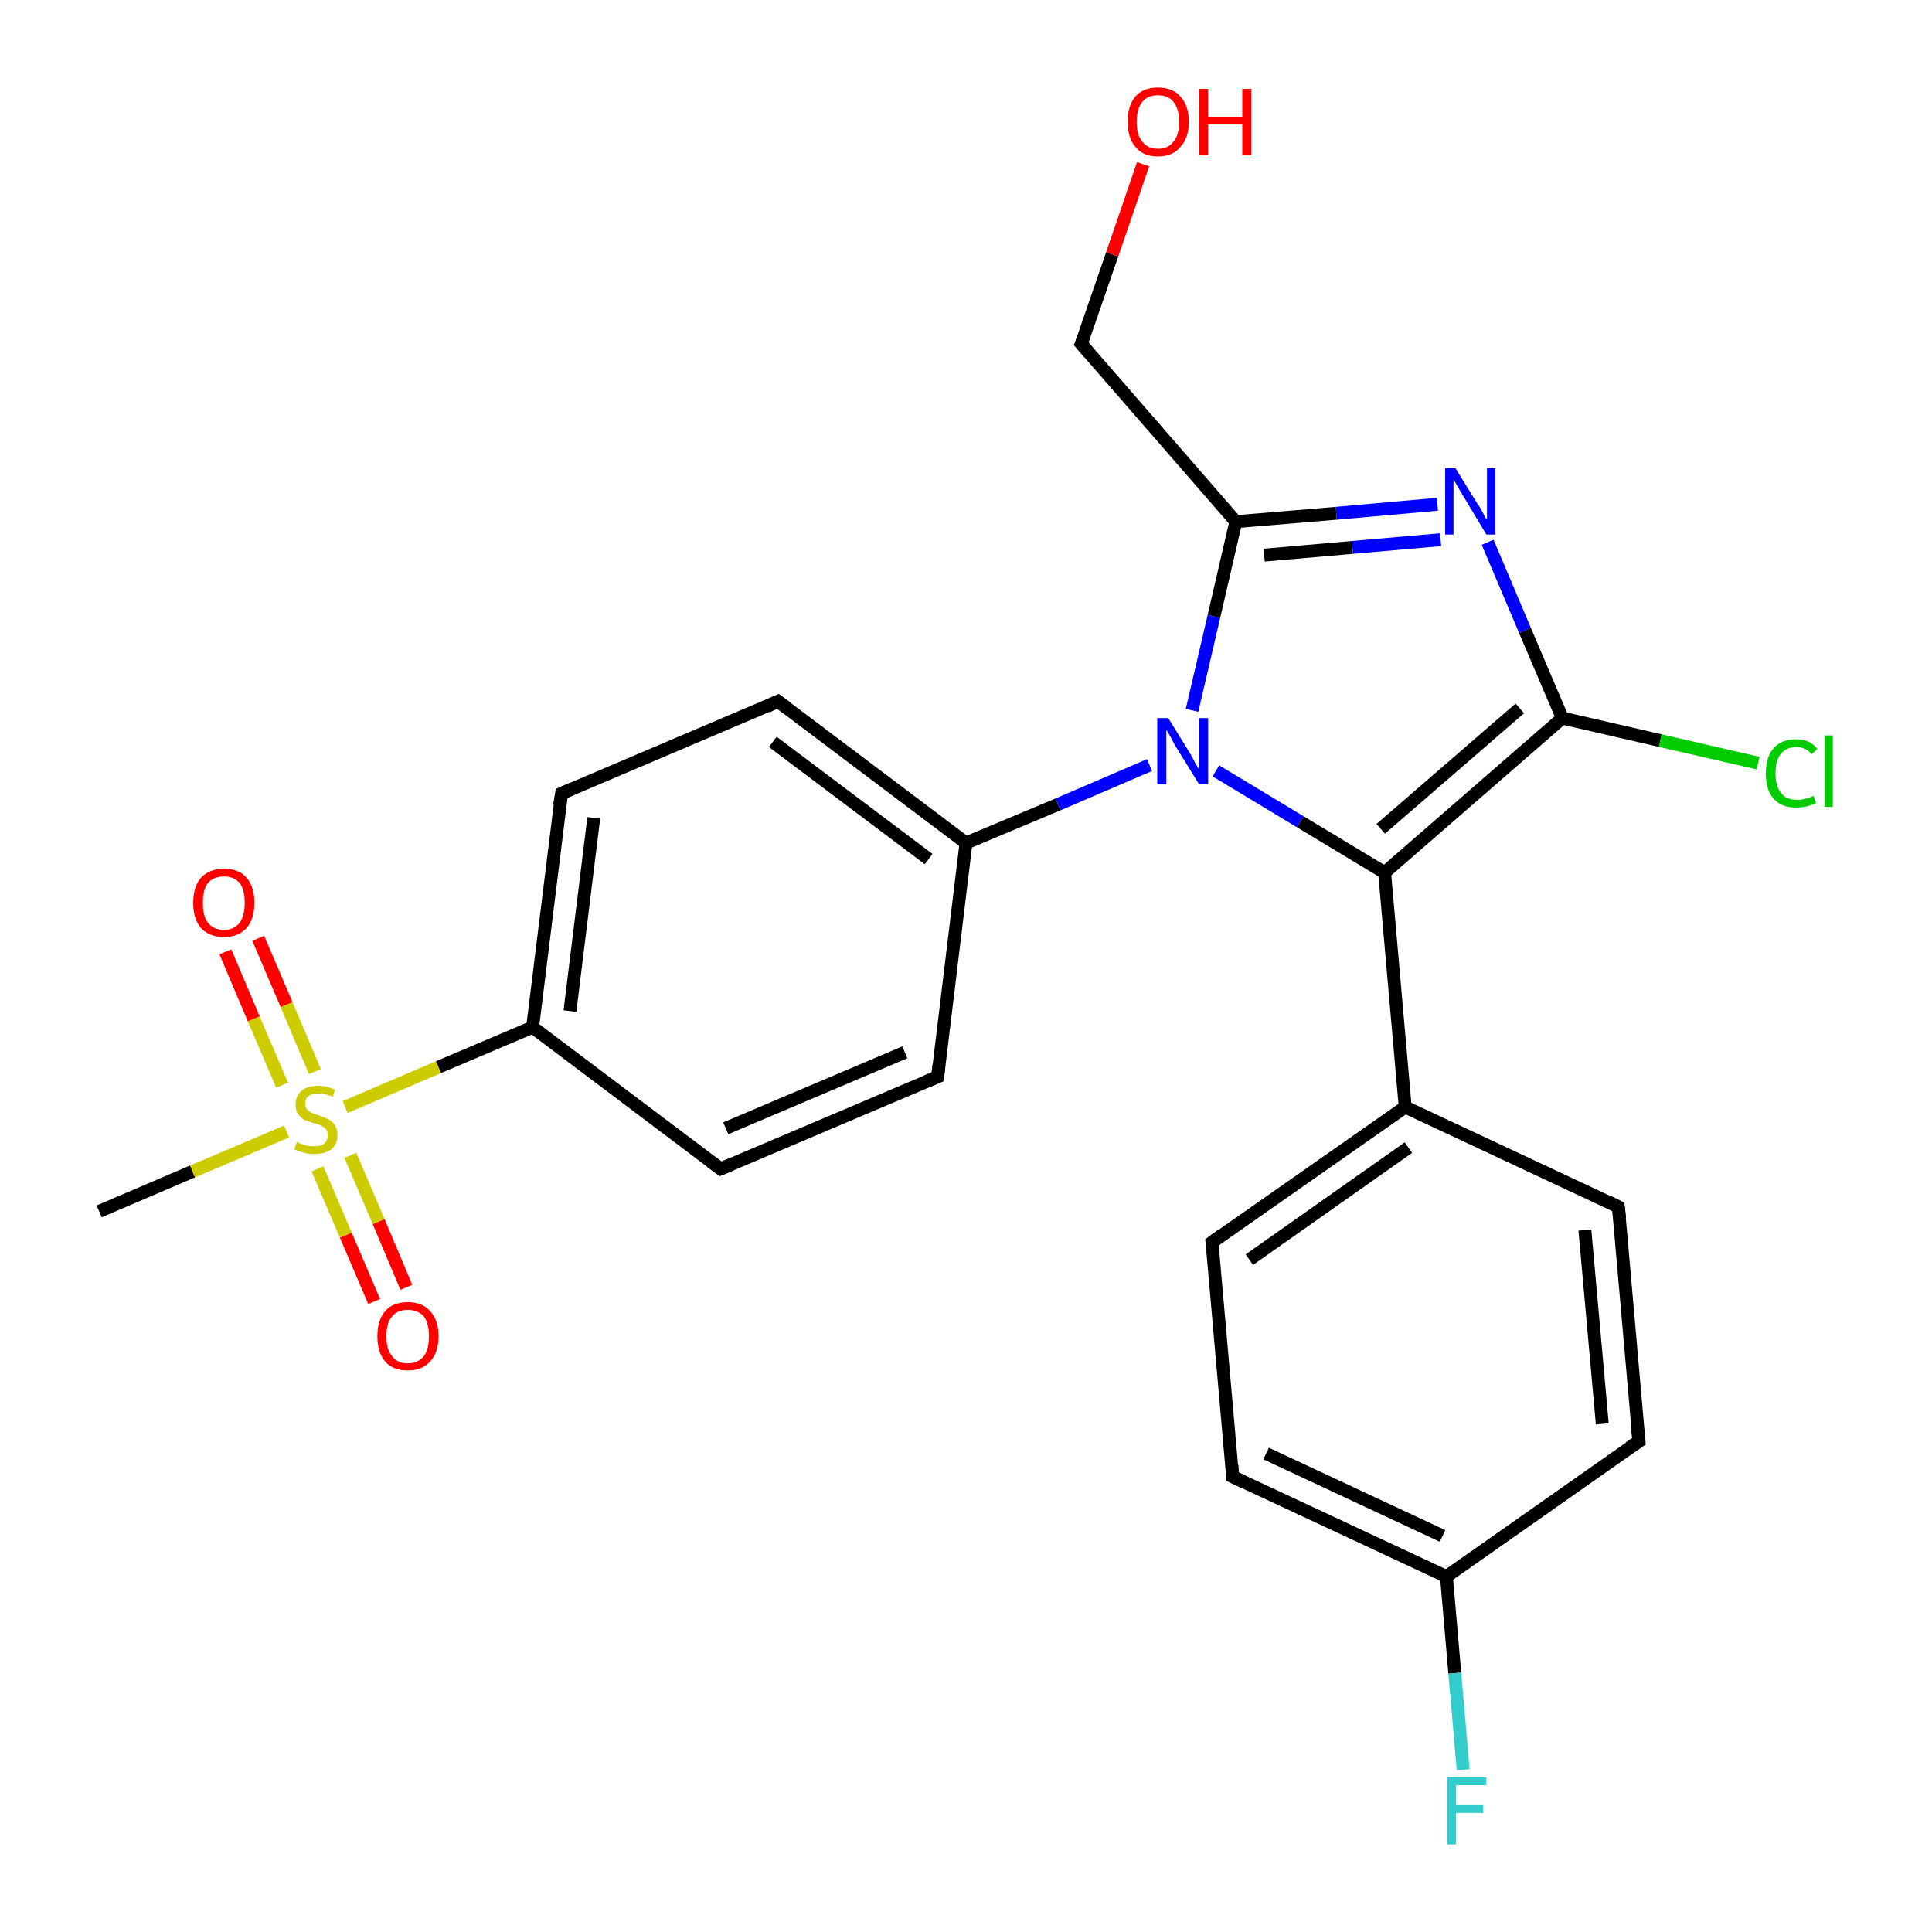 <?xml version='1.0' encoding='iso-8859-1'?>
<svg version='1.1' baseProfile='full'
              xmlns='http://www.w3.org/2000/svg'
                      xmlns:rdkit='http://www.rdkit.org/xml'
                      xmlns:xlink='http://www.w3.org/1999/xlink'
                  xml:space='preserve'
width='300px' height='300px' viewBox='0 0 300 300'>
<!-- END OF HEADER -->
<rect style='opacity:1.0;fill:#FFFFFF;stroke:none' width='300.0' height='300.0' x='0.0' y='0.0'> </rect>
<path class='bond-0 atom-0 atom-1' d='M 15.4,188.1 L 29.9,181.9' style='fill:none;fill-rule:evenodd;stroke:#000000;stroke-width:2.0px;stroke-linecap:butt;stroke-linejoin:miter;stroke-opacity:1' />
<path class='bond-0 atom-0 atom-1' d='M 29.9,181.9 L 44.5,175.7' style='fill:none;fill-rule:evenodd;stroke:#CCCC00;stroke-width:2.0px;stroke-linecap:butt;stroke-linejoin:miter;stroke-opacity:1' />
<path class='bond-1 atom-1 atom-2' d='M 49.3,181.5 L 53.7,191.8' style='fill:none;fill-rule:evenodd;stroke:#CCCC00;stroke-width:2.0px;stroke-linecap:butt;stroke-linejoin:miter;stroke-opacity:1' />
<path class='bond-1 atom-1 atom-2' d='M 53.7,191.8 L 58.1,202.1' style='fill:none;fill-rule:evenodd;stroke:#FF0000;stroke-width:2.0px;stroke-linecap:butt;stroke-linejoin:miter;stroke-opacity:1' />
<path class='bond-1 atom-1 atom-2' d='M 54.4,179.4 L 58.8,189.7' style='fill:none;fill-rule:evenodd;stroke:#CCCC00;stroke-width:2.0px;stroke-linecap:butt;stroke-linejoin:miter;stroke-opacity:1' />
<path class='bond-1 atom-1 atom-2' d='M 58.8,189.7 L 63.1,199.9' style='fill:none;fill-rule:evenodd;stroke:#FF0000;stroke-width:2.0px;stroke-linecap:butt;stroke-linejoin:miter;stroke-opacity:1' />
<path class='bond-2 atom-1 atom-3' d='M 48.9,166.4 L 44.5,156.0' style='fill:none;fill-rule:evenodd;stroke:#CCCC00;stroke-width:2.0px;stroke-linecap:butt;stroke-linejoin:miter;stroke-opacity:1' />
<path class='bond-2 atom-1 atom-3' d='M 44.5,156.0 L 40.1,145.7' style='fill:none;fill-rule:evenodd;stroke:#FF0000;stroke-width:2.0px;stroke-linecap:butt;stroke-linejoin:miter;stroke-opacity:1' />
<path class='bond-2 atom-1 atom-3' d='M 43.8,168.5 L 39.4,158.2' style='fill:none;fill-rule:evenodd;stroke:#CCCC00;stroke-width:2.0px;stroke-linecap:butt;stroke-linejoin:miter;stroke-opacity:1' />
<path class='bond-2 atom-1 atom-3' d='M 39.4,158.2 L 35.0,147.8' style='fill:none;fill-rule:evenodd;stroke:#FF0000;stroke-width:2.0px;stroke-linecap:butt;stroke-linejoin:miter;stroke-opacity:1' />
<path class='bond-3 atom-1 atom-4' d='M 53.6,171.9 L 68.1,165.7' style='fill:none;fill-rule:evenodd;stroke:#CCCC00;stroke-width:2.0px;stroke-linecap:butt;stroke-linejoin:miter;stroke-opacity:1' />
<path class='bond-3 atom-1 atom-4' d='M 68.1,165.7 L 82.7,159.5' style='fill:none;fill-rule:evenodd;stroke:#000000;stroke-width:2.0px;stroke-linecap:butt;stroke-linejoin:miter;stroke-opacity:1' />
<path class='bond-4 atom-4 atom-5' d='M 82.7,159.5 L 87.2,123.2' style='fill:none;fill-rule:evenodd;stroke:#000000;stroke-width:2.0px;stroke-linecap:butt;stroke-linejoin:miter;stroke-opacity:1' />
<path class='bond-4 atom-4 atom-5' d='M 88.5,157.0 L 92.2,127.0' style='fill:none;fill-rule:evenodd;stroke:#000000;stroke-width:2.0px;stroke-linecap:butt;stroke-linejoin:miter;stroke-opacity:1' />
<path class='bond-5 atom-5 atom-6' d='M 87.2,123.2 L 120.8,108.9' style='fill:none;fill-rule:evenodd;stroke:#000000;stroke-width:2.0px;stroke-linecap:butt;stroke-linejoin:miter;stroke-opacity:1' />
<path class='bond-6 atom-6 atom-7' d='M 120.8,108.9 L 150.0,130.9' style='fill:none;fill-rule:evenodd;stroke:#000000;stroke-width:2.0px;stroke-linecap:butt;stroke-linejoin:miter;stroke-opacity:1' />
<path class='bond-6 atom-6 atom-7' d='M 120.0,115.2 L 144.2,133.4' style='fill:none;fill-rule:evenodd;stroke:#000000;stroke-width:2.0px;stroke-linecap:butt;stroke-linejoin:miter;stroke-opacity:1' />
<path class='bond-7 atom-7 atom-8' d='M 150.0,130.9 L 145.6,167.2' style='fill:none;fill-rule:evenodd;stroke:#000000;stroke-width:2.0px;stroke-linecap:butt;stroke-linejoin:miter;stroke-opacity:1' />
<path class='bond-8 atom-8 atom-9' d='M 145.6,167.2 L 111.9,181.5' style='fill:none;fill-rule:evenodd;stroke:#000000;stroke-width:2.0px;stroke-linecap:butt;stroke-linejoin:miter;stroke-opacity:1' />
<path class='bond-8 atom-8 atom-9' d='M 140.5,163.4 L 112.7,175.2' style='fill:none;fill-rule:evenodd;stroke:#000000;stroke-width:2.0px;stroke-linecap:butt;stroke-linejoin:miter;stroke-opacity:1' />
<path class='bond-9 atom-7 atom-10' d='M 150.0,130.9 L 164.3,124.9' style='fill:none;fill-rule:evenodd;stroke:#000000;stroke-width:2.0px;stroke-linecap:butt;stroke-linejoin:miter;stroke-opacity:1' />
<path class='bond-9 atom-7 atom-10' d='M 164.3,124.9 L 178.5,118.8' style='fill:none;fill-rule:evenodd;stroke:#0000FF;stroke-width:2.0px;stroke-linecap:butt;stroke-linejoin:miter;stroke-opacity:1' />
<path class='bond-10 atom-10 atom-11' d='M 185.1,110.3 L 188.5,95.7' style='fill:none;fill-rule:evenodd;stroke:#0000FF;stroke-width:2.0px;stroke-linecap:butt;stroke-linejoin:miter;stroke-opacity:1' />
<path class='bond-10 atom-10 atom-11' d='M 188.5,95.7 L 191.9,81.0' style='fill:none;fill-rule:evenodd;stroke:#000000;stroke-width:2.0px;stroke-linecap:butt;stroke-linejoin:miter;stroke-opacity:1' />
<path class='bond-11 atom-11 atom-12' d='M 191.9,81.0 L 167.9,53.4' style='fill:none;fill-rule:evenodd;stroke:#000000;stroke-width:2.0px;stroke-linecap:butt;stroke-linejoin:miter;stroke-opacity:1' />
<path class='bond-12 atom-12 atom-13' d='M 167.9,53.4 L 172.7,39.5' style='fill:none;fill-rule:evenodd;stroke:#000000;stroke-width:2.0px;stroke-linecap:butt;stroke-linejoin:miter;stroke-opacity:1' />
<path class='bond-12 atom-12 atom-13' d='M 172.7,39.5 L 177.5,25.5' style='fill:none;fill-rule:evenodd;stroke:#FF0000;stroke-width:2.0px;stroke-linecap:butt;stroke-linejoin:miter;stroke-opacity:1' />
<path class='bond-13 atom-11 atom-14' d='M 191.9,81.0 L 207.5,79.7' style='fill:none;fill-rule:evenodd;stroke:#000000;stroke-width:2.0px;stroke-linecap:butt;stroke-linejoin:miter;stroke-opacity:1' />
<path class='bond-13 atom-11 atom-14' d='M 207.5,79.7 L 223.2,78.3' style='fill:none;fill-rule:evenodd;stroke:#0000FF;stroke-width:2.0px;stroke-linecap:butt;stroke-linejoin:miter;stroke-opacity:1' />
<path class='bond-13 atom-11 atom-14' d='M 196.3,86.2 L 210.0,85.0' style='fill:none;fill-rule:evenodd;stroke:#000000;stroke-width:2.0px;stroke-linecap:butt;stroke-linejoin:miter;stroke-opacity:1' />
<path class='bond-13 atom-11 atom-14' d='M 210.0,85.0 L 223.7,83.8' style='fill:none;fill-rule:evenodd;stroke:#0000FF;stroke-width:2.0px;stroke-linecap:butt;stroke-linejoin:miter;stroke-opacity:1' />
<path class='bond-14 atom-14 atom-15' d='M 231.0,84.2 L 236.8,97.9' style='fill:none;fill-rule:evenodd;stroke:#0000FF;stroke-width:2.0px;stroke-linecap:butt;stroke-linejoin:miter;stroke-opacity:1' />
<path class='bond-14 atom-14 atom-15' d='M 236.8,97.9 L 242.6,111.5' style='fill:none;fill-rule:evenodd;stroke:#000000;stroke-width:2.0px;stroke-linecap:butt;stroke-linejoin:miter;stroke-opacity:1' />
<path class='bond-15 atom-15 atom-16' d='M 242.6,111.5 L 257.8,115.0' style='fill:none;fill-rule:evenodd;stroke:#000000;stroke-width:2.0px;stroke-linecap:butt;stroke-linejoin:miter;stroke-opacity:1' />
<path class='bond-15 atom-15 atom-16' d='M 257.8,115.0 L 273.0,118.5' style='fill:none;fill-rule:evenodd;stroke:#00CC00;stroke-width:2.0px;stroke-linecap:butt;stroke-linejoin:miter;stroke-opacity:1' />
<path class='bond-16 atom-15 atom-17' d='M 242.6,111.5 L 215.0,135.5' style='fill:none;fill-rule:evenodd;stroke:#000000;stroke-width:2.0px;stroke-linecap:butt;stroke-linejoin:miter;stroke-opacity:1' />
<path class='bond-16 atom-15 atom-17' d='M 236.0,110.0 L 214.4,128.7' style='fill:none;fill-rule:evenodd;stroke:#000000;stroke-width:2.0px;stroke-linecap:butt;stroke-linejoin:miter;stroke-opacity:1' />
<path class='bond-17 atom-17 atom-18' d='M 215.0,135.5 L 218.2,171.9' style='fill:none;fill-rule:evenodd;stroke:#000000;stroke-width:2.0px;stroke-linecap:butt;stroke-linejoin:miter;stroke-opacity:1' />
<path class='bond-18 atom-18 atom-19' d='M 218.2,171.9 L 188.2,192.9' style='fill:none;fill-rule:evenodd;stroke:#000000;stroke-width:2.0px;stroke-linecap:butt;stroke-linejoin:miter;stroke-opacity:1' />
<path class='bond-18 atom-18 atom-19' d='M 218.7,178.2 L 194.0,195.6' style='fill:none;fill-rule:evenodd;stroke:#000000;stroke-width:2.0px;stroke-linecap:butt;stroke-linejoin:miter;stroke-opacity:1' />
<path class='bond-19 atom-19 atom-20' d='M 188.2,192.9 L 191.4,229.3' style='fill:none;fill-rule:evenodd;stroke:#000000;stroke-width:2.0px;stroke-linecap:butt;stroke-linejoin:miter;stroke-opacity:1' />
<path class='bond-20 atom-20 atom-21' d='M 191.4,229.3 L 224.6,244.8' style='fill:none;fill-rule:evenodd;stroke:#000000;stroke-width:2.0px;stroke-linecap:butt;stroke-linejoin:miter;stroke-opacity:1' />
<path class='bond-20 atom-20 atom-21' d='M 196.6,225.7 L 224.0,238.5' style='fill:none;fill-rule:evenodd;stroke:#000000;stroke-width:2.0px;stroke-linecap:butt;stroke-linejoin:miter;stroke-opacity:1' />
<path class='bond-21 atom-21 atom-22' d='M 224.6,244.8 L 225.9,259.8' style='fill:none;fill-rule:evenodd;stroke:#000000;stroke-width:2.0px;stroke-linecap:butt;stroke-linejoin:miter;stroke-opacity:1' />
<path class='bond-21 atom-21 atom-22' d='M 225.9,259.8 L 227.2,274.8' style='fill:none;fill-rule:evenodd;stroke:#33CCCC;stroke-width:2.0px;stroke-linecap:butt;stroke-linejoin:miter;stroke-opacity:1' />
<path class='bond-22 atom-21 atom-23' d='M 224.6,244.8 L 254.5,223.8' style='fill:none;fill-rule:evenodd;stroke:#000000;stroke-width:2.0px;stroke-linecap:butt;stroke-linejoin:miter;stroke-opacity:1' />
<path class='bond-23 atom-23 atom-24' d='M 254.5,223.8 L 251.3,187.4' style='fill:none;fill-rule:evenodd;stroke:#000000;stroke-width:2.0px;stroke-linecap:butt;stroke-linejoin:miter;stroke-opacity:1' />
<path class='bond-23 atom-23 atom-24' d='M 248.8,221.1 L 246.1,191.0' style='fill:none;fill-rule:evenodd;stroke:#000000;stroke-width:2.0px;stroke-linecap:butt;stroke-linejoin:miter;stroke-opacity:1' />
<path class='bond-24 atom-9 atom-4' d='M 111.9,181.5 L 82.7,159.5' style='fill:none;fill-rule:evenodd;stroke:#000000;stroke-width:2.0px;stroke-linecap:butt;stroke-linejoin:miter;stroke-opacity:1' />
<path class='bond-25 atom-17 atom-10' d='M 215.0,135.5 L 201.9,127.6' style='fill:none;fill-rule:evenodd;stroke:#000000;stroke-width:2.0px;stroke-linecap:butt;stroke-linejoin:miter;stroke-opacity:1' />
<path class='bond-25 atom-17 atom-10' d='M 201.9,127.6 L 188.8,119.7' style='fill:none;fill-rule:evenodd;stroke:#0000FF;stroke-width:2.0px;stroke-linecap:butt;stroke-linejoin:miter;stroke-opacity:1' />
<path class='bond-26 atom-24 atom-18' d='M 251.3,187.4 L 218.2,171.9' style='fill:none;fill-rule:evenodd;stroke:#000000;stroke-width:2.0px;stroke-linecap:butt;stroke-linejoin:miter;stroke-opacity:1' />
<path d='M 86.9,125.0 L 87.2,123.2 L 88.8,122.5' style='fill:none;stroke:#000000;stroke-width:2.0px;stroke-linecap:butt;stroke-linejoin:miter;stroke-opacity:1;' />
<path d='M 119.1,109.7 L 120.8,108.9 L 122.3,110.0' style='fill:none;stroke:#000000;stroke-width:2.0px;stroke-linecap:butt;stroke-linejoin:miter;stroke-opacity:1;' />
<path d='M 145.8,165.4 L 145.6,167.2 L 143.9,167.9' style='fill:none;stroke:#000000;stroke-width:2.0px;stroke-linecap:butt;stroke-linejoin:miter;stroke-opacity:1;' />
<path d='M 113.6,180.8 L 111.9,181.5 L 110.4,180.4' style='fill:none;stroke:#000000;stroke-width:2.0px;stroke-linecap:butt;stroke-linejoin:miter;stroke-opacity:1;' />
<path d='M 169.1,54.8 L 167.9,53.4 L 168.2,52.7' style='fill:none;stroke:#000000;stroke-width:2.0px;stroke-linecap:butt;stroke-linejoin:miter;stroke-opacity:1;' />
<path d='M 189.7,191.8 L 188.2,192.9 L 188.4,194.7' style='fill:none;stroke:#000000;stroke-width:2.0px;stroke-linecap:butt;stroke-linejoin:miter;stroke-opacity:1;' />
<path d='M 191.3,227.5 L 191.4,229.3 L 193.1,230.1' style='fill:none;stroke:#000000;stroke-width:2.0px;stroke-linecap:butt;stroke-linejoin:miter;stroke-opacity:1;' />
<path d='M 253.0,224.8 L 254.5,223.8 L 254.3,222.0' style='fill:none;stroke:#000000;stroke-width:2.0px;stroke-linecap:butt;stroke-linejoin:miter;stroke-opacity:1;' />
<path d='M 251.5,189.2 L 251.3,187.4 L 249.7,186.6' style='fill:none;stroke:#000000;stroke-width:2.0px;stroke-linecap:butt;stroke-linejoin:miter;stroke-opacity:1;' />
<path class='atom-1' d='M 46.1 177.3
Q 46.2 177.4, 46.7 177.6
Q 47.2 177.8, 47.7 177.9
Q 48.3 178.0, 48.8 178.0
Q 49.8 178.0, 50.3 177.6
Q 50.9 177.1, 50.9 176.3
Q 50.9 175.7, 50.6 175.3
Q 50.3 175.0, 49.9 174.8
Q 49.5 174.6, 48.7 174.4
Q 47.8 174.1, 47.3 173.9
Q 46.7 173.6, 46.3 173.0
Q 45.9 172.5, 45.9 171.5
Q 45.9 170.2, 46.8 169.4
Q 47.7 168.6, 49.5 168.6
Q 50.7 168.6, 52.0 169.2
L 51.7 170.3
Q 50.4 169.8, 49.5 169.8
Q 48.5 169.8, 47.9 170.2
Q 47.4 170.6, 47.4 171.4
Q 47.4 171.9, 47.7 172.3
Q 48.0 172.6, 48.4 172.8
Q 48.8 173.0, 49.5 173.2
Q 50.4 173.5, 51.0 173.8
Q 51.6 174.1, 52.0 174.7
Q 52.4 175.3, 52.4 176.3
Q 52.4 177.7, 51.4 178.5
Q 50.4 179.2, 48.9 179.2
Q 47.9 179.2, 47.2 179.0
Q 46.5 178.8, 45.7 178.5
L 46.1 177.3
' fill='#CCCC00'/>
<path class='atom-2' d='M 58.6 207.5
Q 58.6 205.0, 59.8 203.6
Q 61.0 202.2, 63.3 202.2
Q 65.6 202.2, 66.8 203.6
Q 68.1 205.0, 68.1 207.5
Q 68.1 210.0, 66.8 211.4
Q 65.6 212.8, 63.3 212.8
Q 61.0 212.8, 59.8 211.4
Q 58.6 210.0, 58.6 207.5
M 63.3 211.7
Q 64.9 211.7, 65.8 210.6
Q 66.6 209.6, 66.6 207.5
Q 66.6 205.4, 65.8 204.4
Q 64.9 203.4, 63.3 203.4
Q 61.7 203.4, 60.9 204.4
Q 60.0 205.4, 60.0 207.5
Q 60.0 209.6, 60.9 210.6
Q 61.7 211.7, 63.3 211.7
' fill='#FF0000'/>
<path class='atom-3' d='M 30.0 140.2
Q 30.0 137.7, 31.2 136.3
Q 32.5 134.9, 34.8 134.9
Q 37.1 134.9, 38.3 136.3
Q 39.5 137.7, 39.5 140.2
Q 39.5 142.7, 38.3 144.1
Q 37.0 145.5, 34.8 145.5
Q 32.5 145.5, 31.2 144.1
Q 30.0 142.7, 30.0 140.2
M 34.8 144.4
Q 36.3 144.4, 37.2 143.3
Q 38.0 142.2, 38.0 140.2
Q 38.0 138.1, 37.2 137.1
Q 36.3 136.1, 34.8 136.1
Q 33.2 136.1, 32.3 137.1
Q 31.5 138.1, 31.5 140.2
Q 31.5 142.3, 32.3 143.3
Q 33.2 144.4, 34.8 144.4
' fill='#FF0000'/>
<path class='atom-10' d='M 181.4 111.5
L 184.8 117.0
Q 185.1 117.5, 185.6 118.5
Q 186.2 119.5, 186.2 119.5
L 186.2 111.5
L 187.6 111.5
L 187.6 121.8
L 186.2 121.8
L 182.5 115.8
Q 182.1 115.1, 181.7 114.3
Q 181.2 113.5, 181.1 113.3
L 181.1 121.8
L 179.7 121.8
L 179.7 111.5
L 181.4 111.5
' fill='#0000FF'/>
<path class='atom-13' d='M 175.1 18.9
Q 175.1 16.4, 176.3 15.0
Q 177.5 13.6, 179.8 13.6
Q 182.1 13.6, 183.3 15.0
Q 184.6 16.4, 184.6 18.9
Q 184.6 21.4, 183.3 22.8
Q 182.1 24.3, 179.8 24.3
Q 177.5 24.3, 176.3 22.8
Q 175.1 21.4, 175.1 18.9
M 179.8 23.1
Q 181.4 23.1, 182.2 22.0
Q 183.1 21.0, 183.1 18.9
Q 183.1 16.9, 182.2 15.8
Q 181.4 14.8, 179.8 14.8
Q 178.2 14.8, 177.4 15.8
Q 176.5 16.9, 176.5 18.9
Q 176.5 21.0, 177.4 22.0
Q 178.2 23.1, 179.8 23.1
' fill='#FF0000'/>
<path class='atom-13' d='M 186.2 13.8
L 187.6 13.8
L 187.6 18.2
L 192.9 18.2
L 192.9 13.8
L 194.3 13.8
L 194.3 24.1
L 192.9 24.1
L 192.9 19.3
L 187.6 19.3
L 187.6 24.1
L 186.2 24.1
L 186.2 13.8
' fill='#FF0000'/>
<path class='atom-14' d='M 226.0 72.7
L 229.4 78.2
Q 229.8 78.7, 230.3 79.7
Q 230.8 80.7, 230.9 80.7
L 230.9 72.7
L 232.2 72.7
L 232.2 83.0
L 230.8 83.0
L 227.2 77.0
Q 226.8 76.3, 226.3 75.5
Q 225.9 74.7, 225.7 74.5
L 225.7 83.0
L 224.4 83.0
L 224.4 72.7
L 226.0 72.7
' fill='#0000FF'/>
<path class='atom-16' d='M 274.2 120.1
Q 274.2 117.5, 275.4 116.2
Q 276.6 114.8, 278.9 114.8
Q 281.1 114.8, 282.2 116.3
L 281.3 117.1
Q 280.4 116.0, 278.9 116.0
Q 277.4 116.0, 276.5 117.1
Q 275.7 118.1, 275.7 120.1
Q 275.7 122.1, 276.6 123.2
Q 277.4 124.2, 279.1 124.2
Q 280.2 124.2, 281.6 123.6
L 282.0 124.7
Q 281.4 125.0, 280.6 125.2
Q 279.8 125.4, 278.9 125.4
Q 276.6 125.4, 275.4 124.0
Q 274.2 122.7, 274.2 120.1
' fill='#00CC00'/>
<path class='atom-16' d='M 283.3 114.2
L 284.6 114.2
L 284.6 125.3
L 283.3 125.3
L 283.3 114.2
' fill='#00CC00'/>
<path class='atom-22' d='M 224.7 276.0
L 230.8 276.0
L 230.8 277.2
L 226.1 277.2
L 226.1 280.3
L 230.3 280.3
L 230.3 281.5
L 226.1 281.5
L 226.1 286.4
L 224.7 286.4
L 224.7 276.0
' fill='#33CCCC'/>
</svg>
